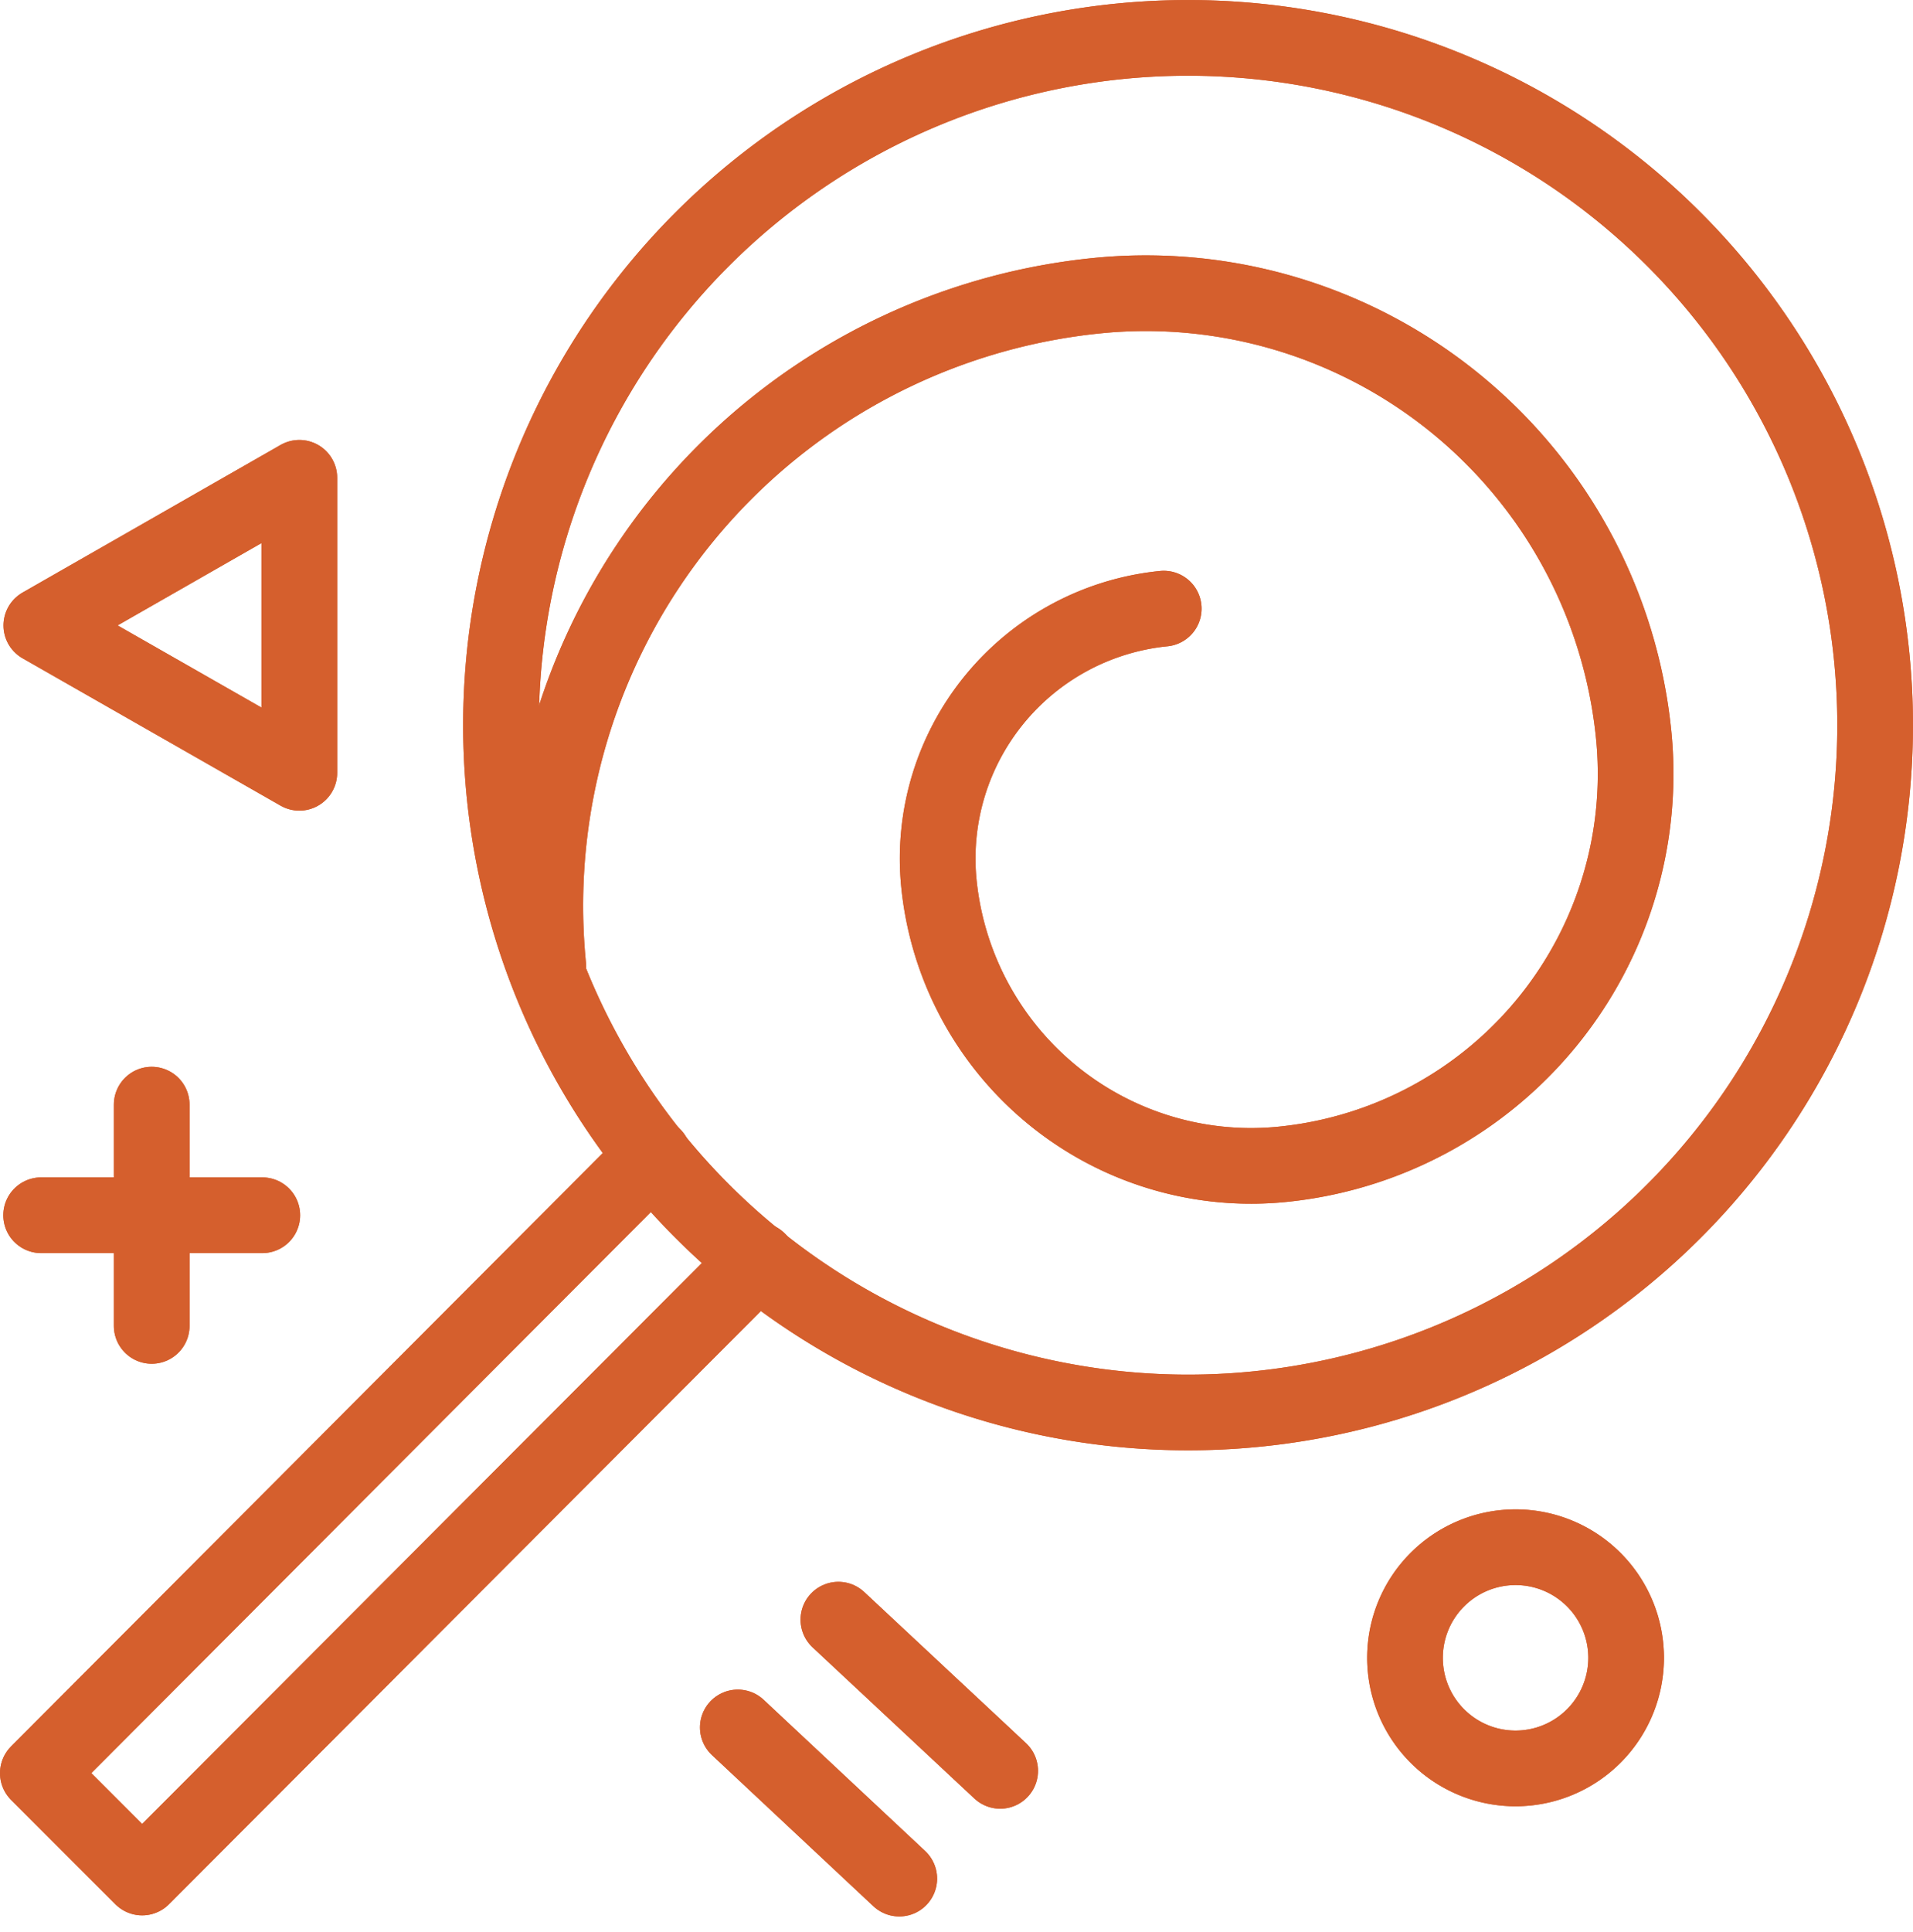 <svg xmlns="http://www.w3.org/2000/svg" width="50.555" height="51.044" viewBox="0 0 50.555 51.044">
  <g id="Grupo_2134" data-name="Grupo 2134" transform="translate(1 1)">
    <path id="Caminho_2816" data-name="Caminho 2816" d="M88.326,100.894a16.2,16.2,0,0,1,14.5-17.729,12.955,12.955,0,0,1,14.182,11.6,10.365,10.365,0,0,1-9.283,11.348,8.289,8.289,0,0,1-9.078-7.423,6.635,6.635,0,0,1,5.942-7.257" transform="translate(-74.835 -76.354)" fill="none" stroke="#d55f2d" stroke-linecap="round" stroke-linejoin="round" stroke-width="2"/>
    <path id="Caminho_2817" data-name="Caminho 2817" d="M118.48,109.707a18.157,18.157,0,1,0-25.678,0A18.157,18.157,0,0,0,118.48,109.707Z" transform="translate(-75.244 -78.71)" fill="none" stroke="#d55f2d" stroke-linecap="round" stroke-linejoin="round" stroke-width="2"/>
    <path id="Caminho_2818" data-name="Caminho 2818" d="M98.554,100.686,82.277,116.993l-2.757-2.757L95.787,97.929" transform="translate(-79.52 -68.392)" fill="none" stroke="#d55f2d" stroke-linecap="round" stroke-linejoin="round" stroke-width="2"/>
    <path id="Caminho_2819" data-name="Caminho 2819" d="M81.478,97.048v5.845" transform="translate(-78.469 -68.865)" fill="none" stroke="#d55f2d" stroke-linecap="round" stroke-linejoin="round" stroke-width="2"/>
    <path id="Caminho_2820" data-name="Caminho 2820" d="M79.576,98.949h5.845" transform="translate(-79.489 -67.844)" fill="none" stroke="#d55f2d" stroke-linecap="round" stroke-linejoin="round" stroke-width="2"/>
    <path id="Caminho_2821" data-name="Caminho 2821" d="M91.556,107.753l4.267,3.994" transform="translate(-73.058 -63.117)" fill="none" stroke="#d55f2d" stroke-linecap="round" stroke-linejoin="round" stroke-width="2"/>
    <path id="Caminho_2822" data-name="Caminho 2822" d="M93.285,105.9l4.276,3.994" transform="translate(-72.129 -64.111)" fill="none" stroke="#d55f2d" stroke-linecap="round" stroke-linejoin="round" stroke-width="2"/>
    <path id="Caminho_2823" data-name="Caminho 2823" d="M86.4,94.066V86.273l-6.819,3.9Z" transform="translate(-79.489 -74.65)" fill="none" stroke="#d55f2d" stroke-linecap="round" stroke-linejoin="round" stroke-width="2"/>
    <path id="Caminho_2824" data-name="Caminho 2824" d="M105.951,110.5a2.922,2.922,0,1,0-2.923-2.922A2.921,2.921,0,0,0,105.951,110.5Z" transform="translate(-66.898 -64.781)" fill="none" stroke="#d55f2d" stroke-linecap="round" stroke-linejoin="round" stroke-width="2"/>
    <path id="Caminho_2825" data-name="Caminho 2825" d="M88.326,100.894a16.2,16.2,0,0,1,14.5-17.729,12.955,12.955,0,0,1,14.182,11.6,10.365,10.365,0,0,1-9.283,11.348,8.289,8.289,0,0,1-9.078-7.423,6.635,6.635,0,0,1,5.942-7.257" transform="translate(-74.835 -76.354)" fill="none" stroke="#d55f2d" stroke-linecap="round" stroke-linejoin="round" stroke-width="2"/>
    <path id="Caminho_2826" data-name="Caminho 2826" d="M118.48,109.707a18.157,18.157,0,1,0-25.678,0A18.157,18.157,0,0,0,118.48,109.707Z" transform="translate(-75.244 -78.71)" fill="none" stroke="#d55f2d" stroke-linecap="round" stroke-linejoin="round" stroke-width="2"/>
    <path id="Caminho_2827" data-name="Caminho 2827" d="M98.554,100.686,82.277,116.993l-2.757-2.757L95.787,97.929" transform="translate(-79.52 -68.392)" fill="none" stroke="#d55f2d" stroke-linecap="round" stroke-linejoin="round" stroke-width="2"/>
    <path id="Caminho_2828" data-name="Caminho 2828" d="M81.478,97.048v5.845" transform="translate(-78.469 -68.865)" fill="none" stroke="#d55f2d" stroke-linecap="round" stroke-linejoin="round" stroke-width="2"/>
    <path id="Caminho_2829" data-name="Caminho 2829" d="M79.576,98.949h5.845" transform="translate(-79.489 -67.844)" fill="none" stroke="#d55f2d" stroke-linecap="round" stroke-linejoin="round" stroke-width="2"/>
    <path id="Caminho_2830" data-name="Caminho 2830" d="M91.556,107.753l4.267,3.994" transform="translate(-73.058 -63.117)" fill="none" stroke="#d55f2d" stroke-linecap="round" stroke-linejoin="round" stroke-width="2"/>
    <path id="Caminho_2831" data-name="Caminho 2831" d="M93.285,105.9l4.276,3.994" transform="translate(-72.129 -64.111)" fill="none" stroke="#d55f2d" stroke-linecap="round" stroke-linejoin="round" stroke-width="2"/>
    <path id="Caminho_2832" data-name="Caminho 2832" d="M86.4,94.066V86.273l-6.819,3.9Z" transform="translate(-79.489 -74.65)" fill="none" stroke="#d55f2d" stroke-linecap="round" stroke-linejoin="round" stroke-width="2"/>
    <path id="Caminho_2833" data-name="Caminho 2833" d="M105.951,110.5a2.922,2.922,0,1,0-2.923-2.922A2.921,2.921,0,0,0,105.951,110.5Z" transform="translate(-66.898 -64.781)" fill="none" stroke="#d55f2d" stroke-linecap="round" stroke-linejoin="round" stroke-width="2"/>
  </g>
</svg>
